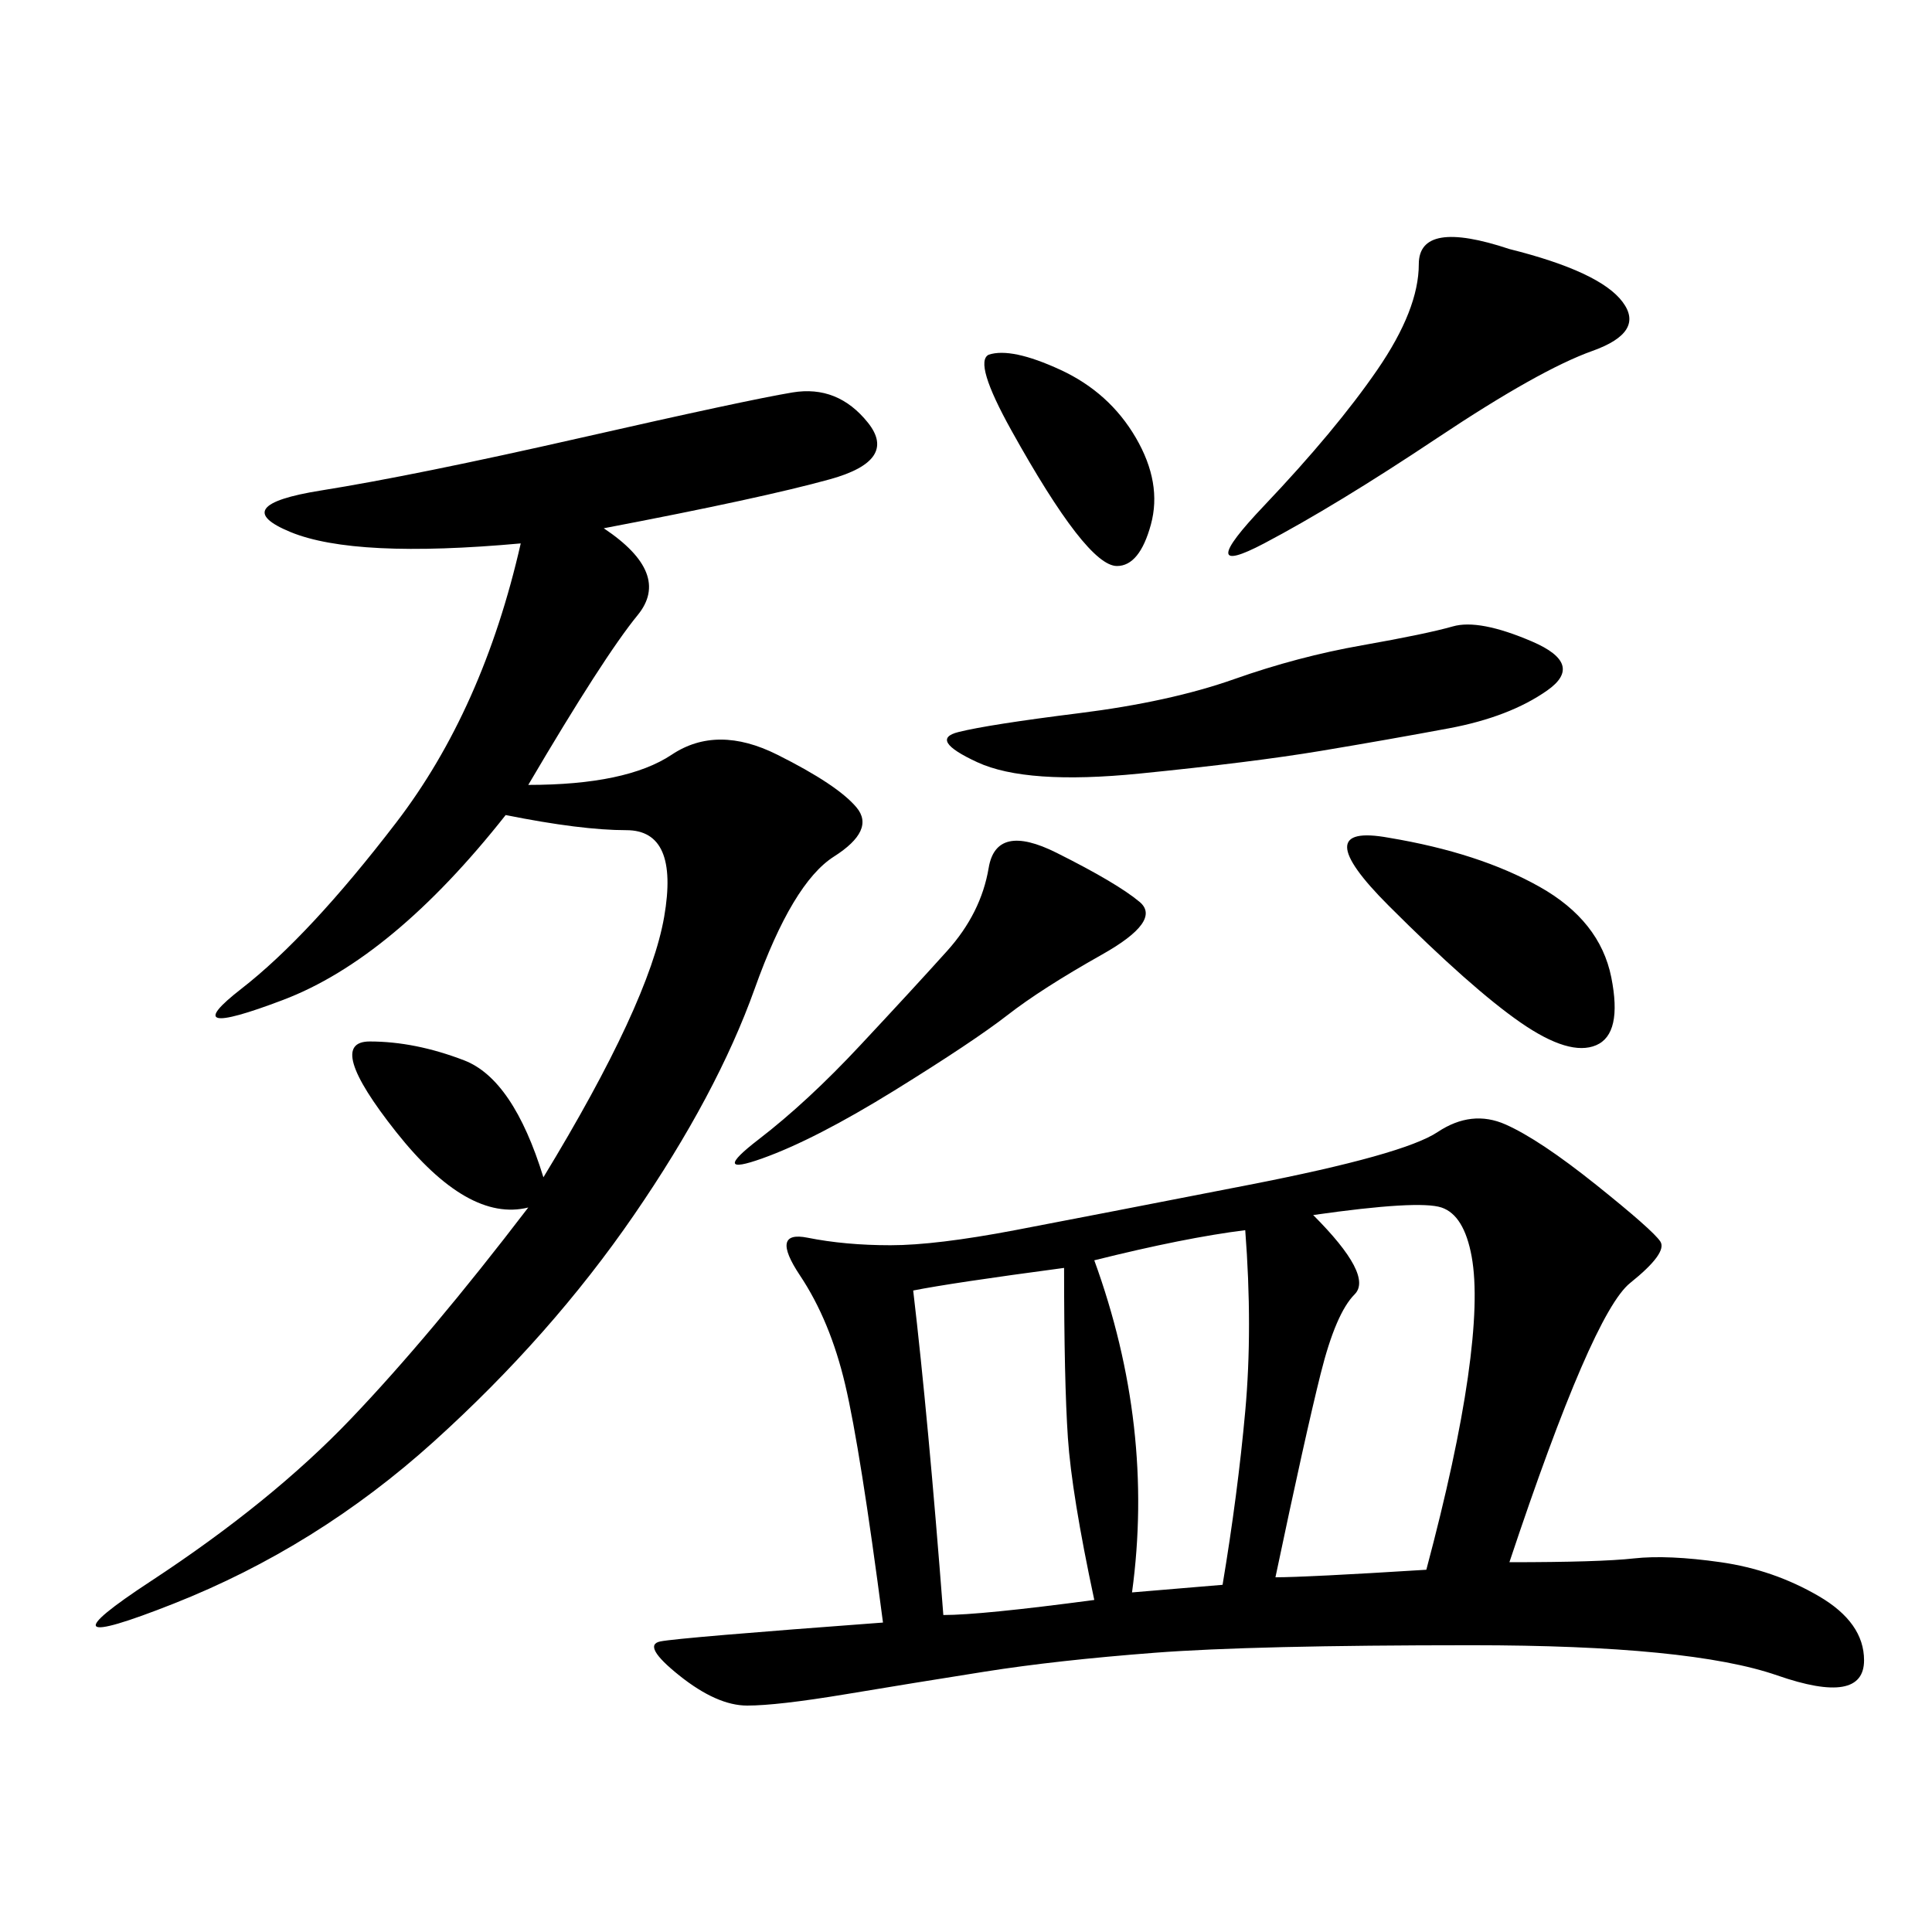 <svg xmlns="http://www.w3.org/2000/svg" xmlns:xlink="http://www.w3.org/1999/xlink" width="300" height="300"><path d="M234.38 242.58Q248.44 242.58 253.71 241.99Q258.98 241.41 267.19 242.58Q275.39 243.75 282.42 247.85Q289.45 251.95 289.45 257.81L289.45 257.81Q289.45 264.84 275.98 260.16Q262.50 255.47 228.52 255.47L228.52 255.47Q194.53 255.47 179.30 256.64Q164.06 257.81 152.93 259.57Q141.80 261.33 131.25 263.09Q120.70 264.84 116.02 264.84L116.02 264.84Q111.33 264.84 105.47 260.16Q99.61 255.47 102.54 254.88Q105.47 254.30 137.11 251.95L137.11 251.95Q133.59 225 131.25 215.04Q128.91 205.08 124.22 198.05Q119.53 191.02 125.39 192.19Q131.25 193.36 138.28 193.36L138.28 193.36Q145.31 193.36 157.62 191.02Q169.92 188.67 193.95 183.98Q217.97 179.30 223.24 175.78Q228.52 172.27 233.79 174.61Q239.06 176.95 247.85 183.98Q256.64 191.02 257.81 192.77Q258.98 194.53 253.13 199.22Q247.27 203.91 234.38 242.58L234.38 242.58ZM93.75 82.03Q104.30 89.06 99.02 95.51Q93.75 101.95 82.03 121.88L82.03 121.88Q97.27 121.88 104.30 117.19Q111.33 112.50 120.70 117.19Q130.08 121.88 133.01 125.39Q135.94 128.91 129.49 133.01Q123.05 137.11 117.19 153.52Q111.33 169.92 98.44 188.67Q85.55 207.42 67.38 223.83Q49.22 240.23 26.95 249.02Q4.69 257.81 23.44 245.51Q42.19 233.20 54.49 220.31Q66.80 207.42 82.03 187.50L82.03 187.50Q72.66 189.84 61.52 175.78Q50.39 161.72 57.42 161.72L57.42 161.72Q64.45 161.72 72.07 164.65Q79.69 167.58 84.38 182.81L84.38 182.81Q100.78 155.86 103.13 142.38Q105.47 128.91 97.27 128.91L97.27 128.91Q90.23 128.91 78.52 126.56L78.52 126.56Q60.94 148.83 43.95 155.27Q26.95 161.72 37.50 153.52Q48.05 145.31 61.52 127.73Q75 110.16 80.86 84.38L80.86 84.38Q55.08 86.72 45.12 82.62Q35.16 78.52 49.80 76.17Q64.45 73.83 90.23 67.97Q116.02 62.11 123.05 60.94Q130.08 59.77 134.77 65.63Q139.45 71.48 128.91 74.41Q118.36 77.34 93.75 82.03L93.75 82.03ZM198.05 244.92Q202.73 244.92 221.48 243.75L221.48 243.75Q226.17 226.17 227.93 213.87Q229.69 201.56 228.52 195.12Q227.34 188.67 223.83 187.50Q220.31 186.33 203.91 188.67L203.91 188.67Q213.28 198.05 210.35 200.98Q207.42 203.91 205.08 213.28Q202.73 222.66 198.05 244.92L198.05 244.92ZM141.80 200.39Q144.14 220.31 146.48 250.78L146.48 250.78Q152.34 250.78 169.92 248.44L169.92 248.44Q166.41 232.03 165.82 223.24Q165.23 214.45 165.23 196.88L165.23 196.88Q147.66 199.22 141.80 200.39L141.80 200.39ZM237.89 99.61Q246.09 103.13 240.23 107.23Q234.38 111.33 225 113.09Q215.63 114.84 205.08 116.60Q194.53 118.36 176.95 120.12Q159.38 121.88 151.76 118.36Q144.14 114.84 148.83 113.67Q153.52 112.50 167.58 110.74Q181.64 108.98 191.60 105.47Q201.56 101.95 211.52 100.20Q221.48 98.44 225.59 97.27Q229.69 96.09 237.89 99.61L237.89 99.61ZM234.38 38.67Q248.44 42.19 251.95 46.88Q255.47 51.56 247.27 54.49Q239.06 57.42 223.24 67.97Q207.42 78.52 196.29 84.38Q185.16 90.23 196.29 78.52Q207.42 66.80 213.87 57.42Q220.31 48.05 220.31 41.02L220.31 41.02Q220.31 33.98 234.38 38.67L234.38 38.67ZM169.92 195.70Q179.30 221.48 175.78 247.27L175.78 247.27L189.84 246.09Q192.19 232.03 193.36 219.14Q194.53 206.25 193.36 191.02L193.36 191.02Q183.98 192.19 169.92 195.70L169.92 195.70ZM164.06 132.42Q173.44 137.11 176.95 140.04Q180.47 142.97 171.09 148.24Q161.72 153.52 156.45 157.62Q151.17 161.72 138.87 169.34Q126.56 176.95 118.36 179.88Q110.16 182.81 117.77 176.95Q125.39 171.09 133.59 162.30Q141.80 153.52 147.07 147.66Q152.34 141.80 153.52 134.77Q154.69 127.73 164.06 132.42L164.06 132.42ZM215.63 130.08Q229.69 132.42 239.06 137.70Q248.44 142.97 250.20 151.76Q251.95 160.55 247.85 162.30Q243.75 164.06 236.13 158.79Q228.52 153.52 215.63 140.63Q202.73 127.73 215.63 130.08L215.63 130.08ZM153.52 55.08Q157.03 53.91 164.65 57.42Q172.27 60.94 176.37 67.97Q180.47 75 178.71 81.45Q176.95 87.89 173.44 87.89L173.44 87.89Q171.09 87.89 166.99 82.62Q162.89 77.34 157.03 66.80Q151.17 56.25 153.52 55.08L153.52 55.08Z"/></svg>